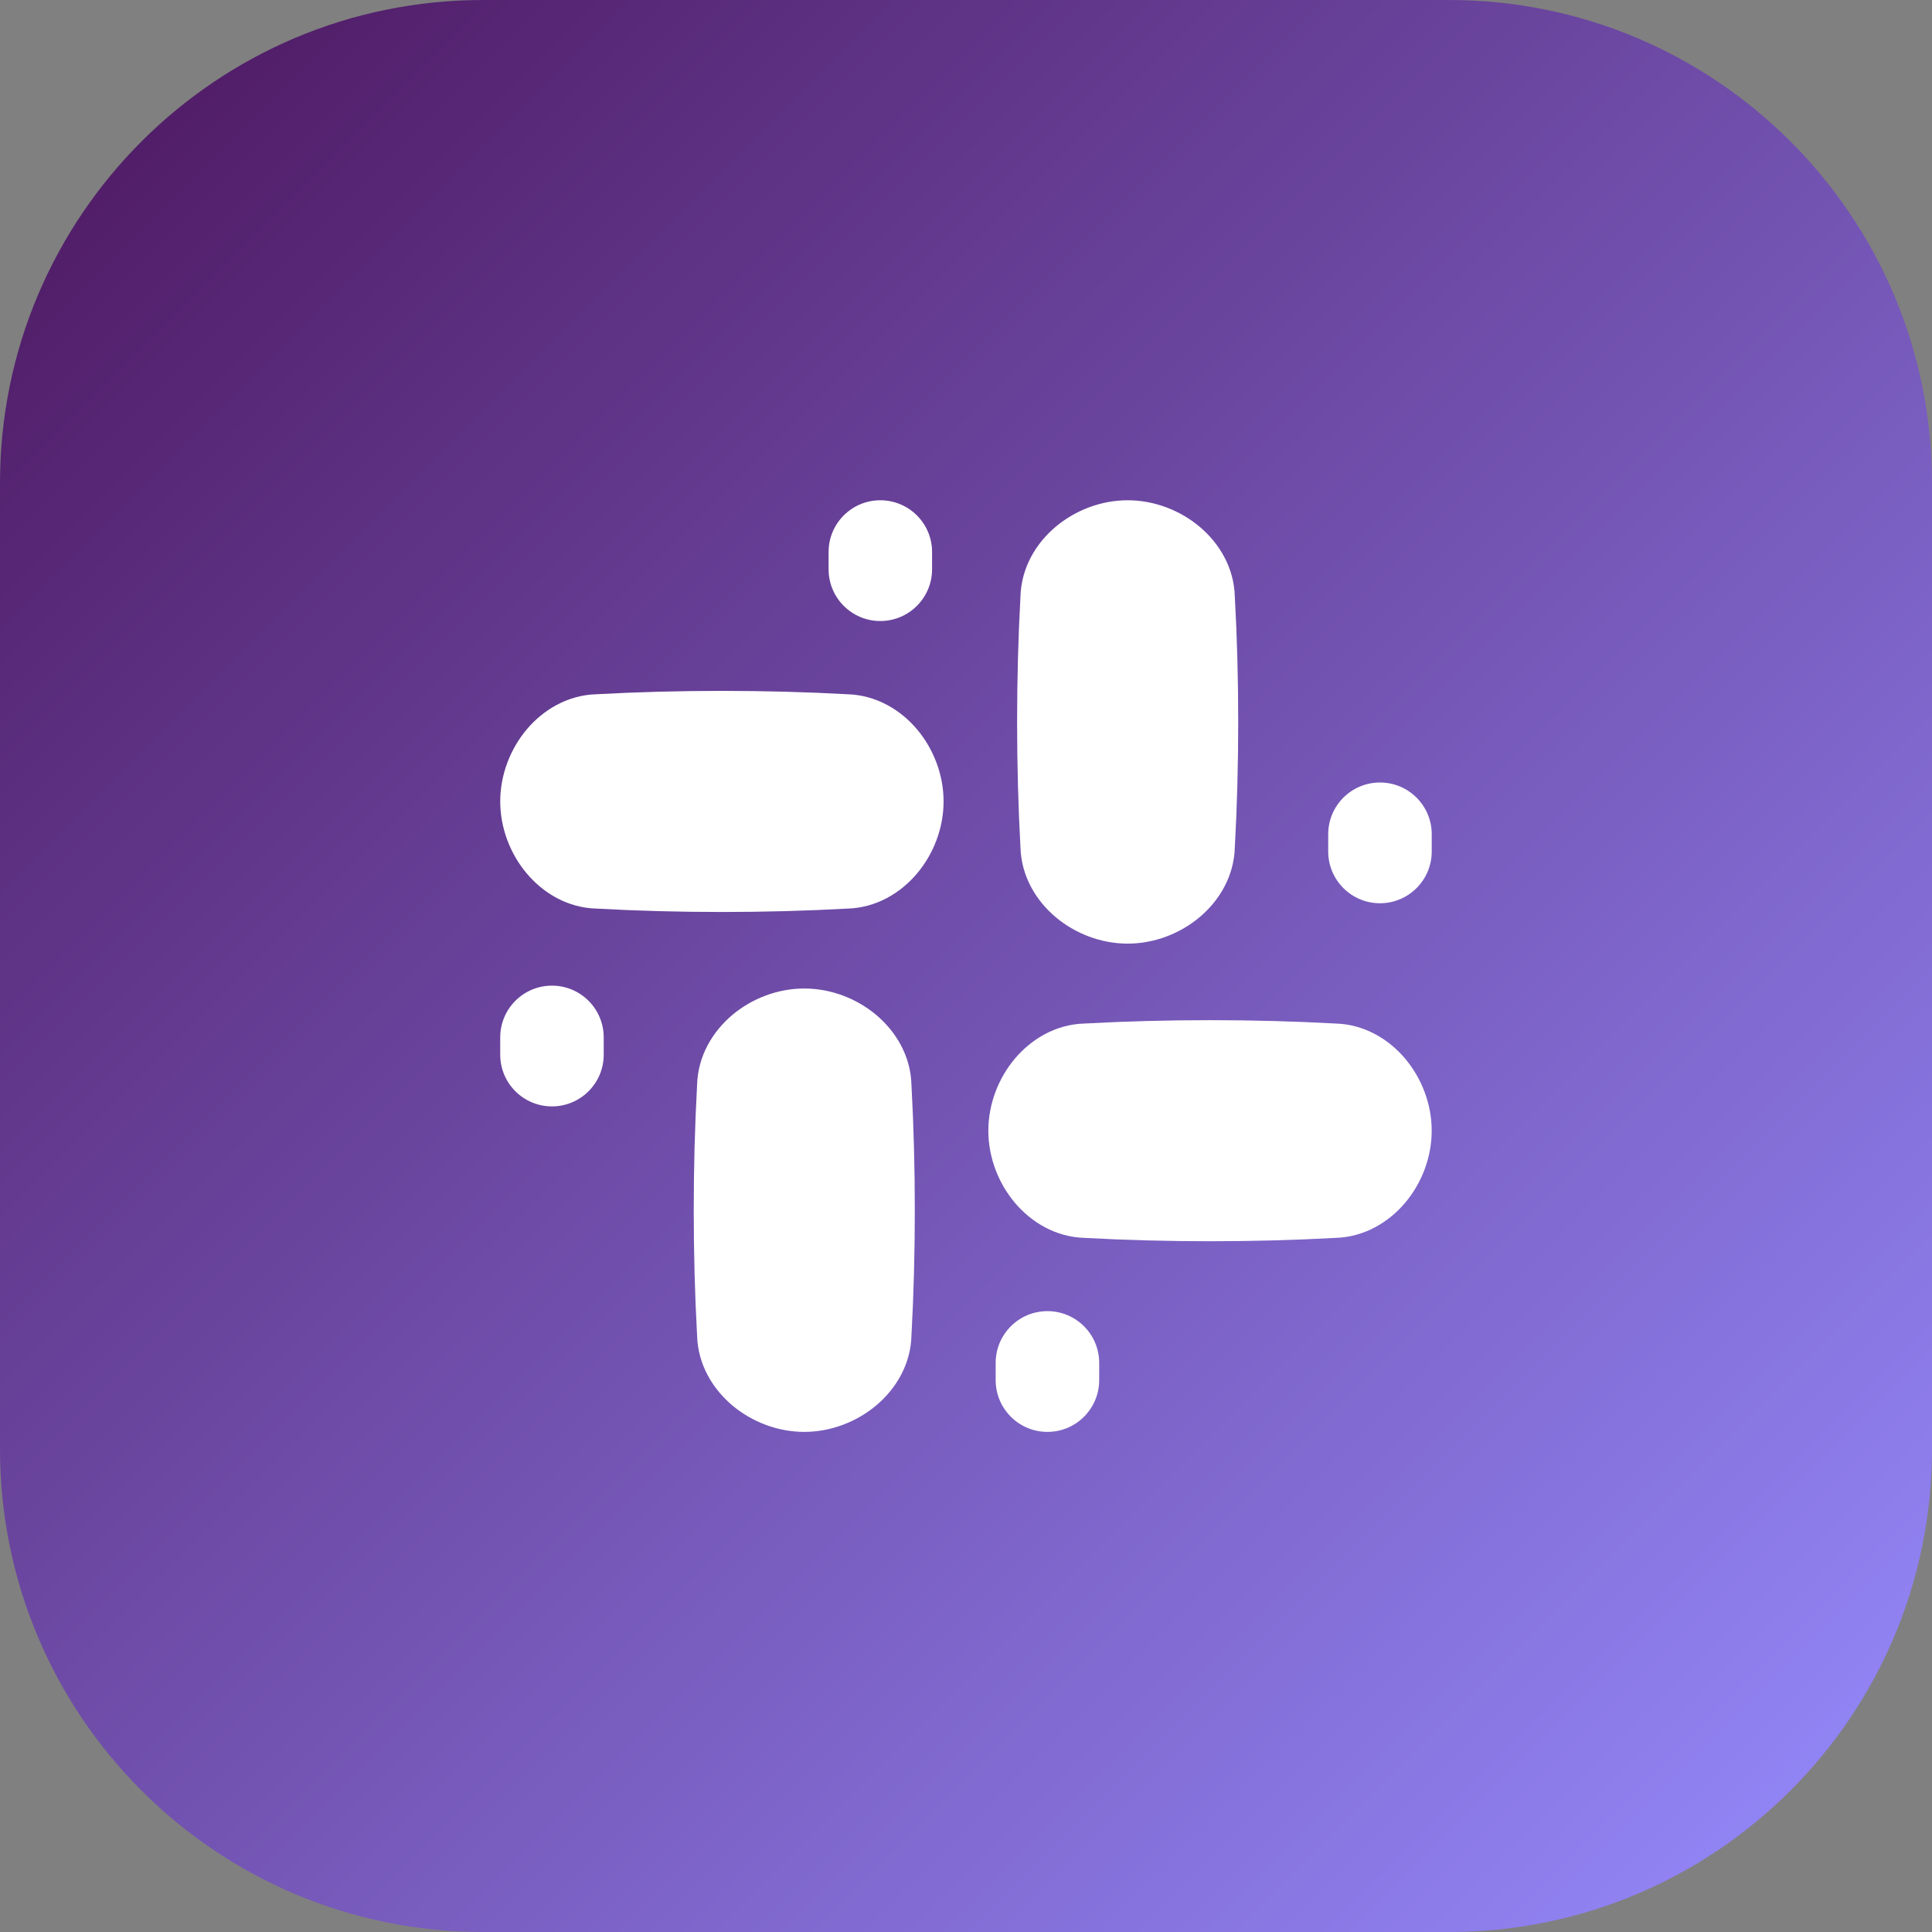 <svg xmlns="http://www.w3.org/2000/svg" width="48" height="48" viewBox="0 0 48 48" fill="none"><rect x="0" y="0" width="48" height="48" fill="#808080" stroke="none"/><path d="M0 12C0 5.373 5.373 0 12 0L36 0C42.627 0 48 5.373 48 12V36C48 42.627 42.627 48 36 48H12C5.373 48 0 42.627 0 36L0 12Z" fill="url(#paint0_linear_3131_4417)"></path><g clip-path="url(#clip0_3131_4417)"><path fill-rule="evenodd" clip-rule="evenodd" d="M21.871 12.429C22.581 12.429 23.157 13.004 23.157 13.714L23.157 14.143C23.157 14.853 22.581 15.429 21.871 15.429C21.161 15.429 20.586 14.853 20.586 14.143L20.586 13.714C20.586 13.004 21.161 12.429 21.871 12.429ZM34.285 19.441C34.995 19.441 35.571 20.016 35.571 20.726L35.571 21.155C35.571 21.865 34.995 22.441 34.285 22.441C33.575 22.441 32.999 21.865 32.999 21.155L32.999 20.726C32.999 20.016 33.575 19.441 34.285 19.441ZM14.999 25.774C14.999 25.064 14.424 24.488 13.713 24.488C13.003 24.488 12.428 25.064 12.428 25.774L12.428 26.203C12.428 26.913 13.003 27.488 13.713 27.488C14.424 27.488 14.999 26.913 14.999 26.203L14.999 25.774ZM22.784 18.121C23.191 18.605 23.443 19.246 23.443 19.911C23.443 20.577 23.191 21.218 22.784 21.701C22.379 22.182 21.773 22.556 21.047 22.574C19.034 22.686 16.837 22.686 14.824 22.574C14.097 22.556 13.492 22.182 13.087 21.701C12.68 21.218 12.428 20.577 12.428 19.911C12.428 19.246 12.68 18.605 13.087 18.121C13.492 17.641 14.097 17.267 14.824 17.248C16.837 17.137 19.034 17.137 21.047 17.248C21.773 17.267 22.379 17.641 22.784 18.121ZM28.016 12.429C27.351 12.429 26.71 12.681 26.227 13.088C25.746 13.493 25.372 14.098 25.353 14.825C25.242 16.837 25.242 19.035 25.353 21.048C25.372 21.774 25.746 22.38 26.227 22.785C26.71 23.192 27.351 23.444 28.016 23.444C28.682 23.444 29.323 23.192 29.806 22.785C30.287 22.38 30.661 21.774 30.679 21.048C30.791 19.035 30.791 16.837 30.679 14.825C30.661 14.098 30.287 13.493 29.806 13.088C29.323 12.681 28.682 12.429 28.016 12.429ZM21.772 34.915C21.289 35.322 20.648 35.575 19.982 35.575C19.317 35.575 18.675 35.322 18.192 34.915C17.712 34.51 17.338 33.905 17.319 33.179C17.208 31.166 17.208 28.968 17.319 26.955C17.338 26.229 17.712 25.624 18.192 25.218C18.675 24.811 19.317 24.559 19.982 24.559C20.648 24.559 21.289 24.811 21.772 25.218C22.253 25.624 22.627 26.229 22.645 26.955C22.756 28.968 22.756 31.166 22.645 33.179C22.627 33.905 22.253 34.51 21.772 34.915ZM24.555 28.092C24.555 28.758 24.807 29.399 25.214 29.882C25.619 30.362 26.224 30.736 26.951 30.755C28.964 30.866 31.161 30.866 33.174 30.755C33.901 30.736 34.506 30.362 34.911 29.882C35.318 29.399 35.57 28.758 35.57 28.092C35.57 27.427 35.318 26.785 34.911 26.302C34.506 25.822 33.901 25.447 33.174 25.429C31.161 25.318 28.964 25.318 26.951 25.429C26.224 25.447 25.619 25.822 25.214 26.302C24.807 26.785 24.555 27.427 24.555 28.092ZM26.023 32.575C26.733 32.575 27.309 33.15 27.309 33.86L27.309 34.289C27.309 34.999 26.733 35.575 26.023 35.575C25.313 35.575 24.737 34.999 24.737 34.289L24.737 33.86C24.737 33.15 25.313 32.575 26.023 32.575Z" fill="white"></path></g><defs><linearGradient id="paint0_linear_3131_4417" x1="0" y1="0" x2="48" y2="48" gradientUnits="userSpaceOnUse"><stop stop-color="#4C155D"></stop><stop offset="1" stop-color="#968CFF"></stop></linearGradient><clipPath id="clip0_3131_4417"><rect width="24" height="24" fill="white" transform="translate(12 12)"></rect></clipPath></defs></svg>